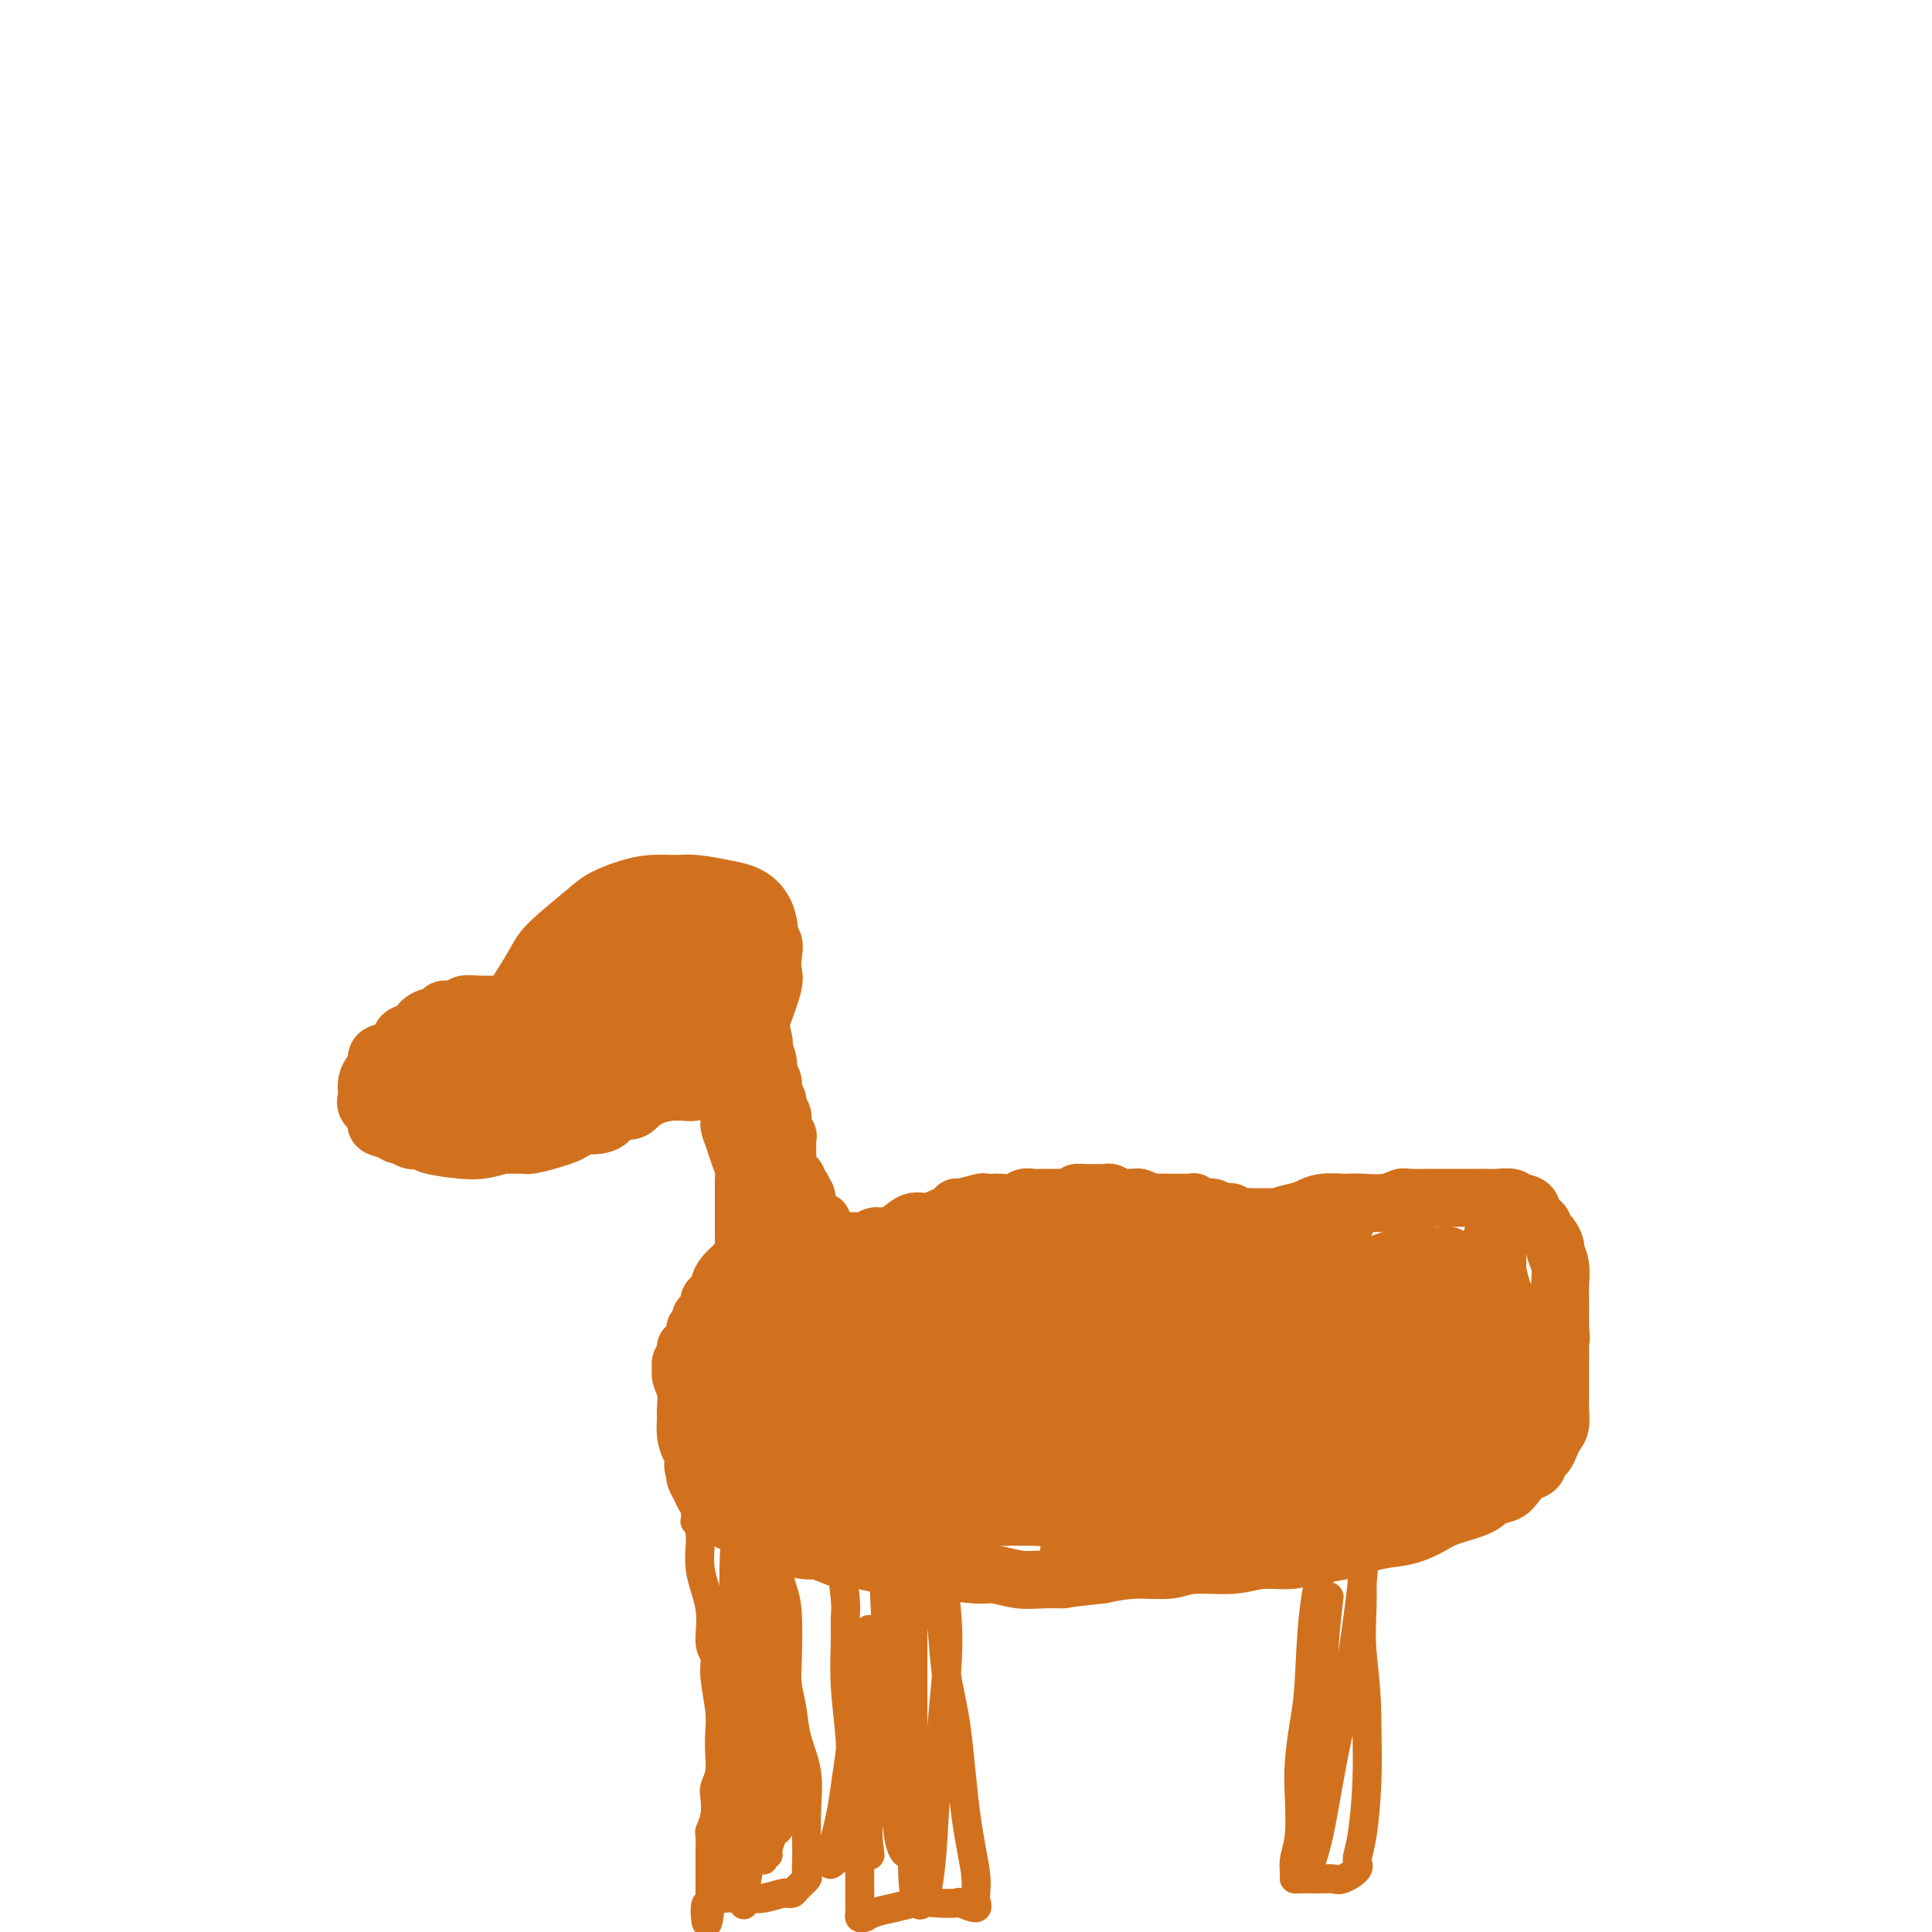 <svg viewBox='0 0 400 400' version='1.1' xmlns='http://www.w3.org/2000/svg' xmlns:xlink='http://www.w3.org/1999/xlink'><g fill='none' stroke='#D2711D' stroke-width='12' stroke-linecap='round' stroke-linejoin='round'><path d='M144,186c3.131,0.012 6.263,0.023 8,0c1.737,-0.023 2.081,-0.082 2,0c-0.081,0.082 -0.586,0.304 0,1c0.586,0.696 2.262,1.867 3,3c0.738,1.133 0.539,2.229 1,3c0.461,0.771 1.581,1.218 2,2c0.419,0.782 0.137,1.899 0,3c-0.137,1.101 -0.130,2.187 0,3c0.130,0.813 0.384,1.352 0,3c-0.384,1.648 -1.405,4.403 -2,6c-0.595,1.597 -0.763,2.034 -1,3c-0.237,0.966 -0.543,2.460 -1,3c-0.457,0.540 -1.066,0.124 -2,1c-0.934,0.876 -2.195,3.043 -3,4c-0.805,0.957 -1.156,0.703 -2,1c-0.844,0.297 -2.182,1.145 -3,2c-0.818,0.855 -1.117,1.717 -2,2c-0.883,0.283 -2.352,-0.013 -4,0c-1.648,0.013 -3.476,0.336 -5,1c-1.524,0.664 -2.743,1.669 -4,2c-1.257,0.331 -2.552,-0.014 -4,0c-1.448,0.014 -3.048,0.385 -5,0c-1.952,-0.385 -4.256,-1.527 -6,-2c-1.744,-0.473 -2.927,-0.278 -4,-1c-1.073,-0.722 -2.037,-2.361 -3,-4'/><path d='M109,222c-0.575,-1.080 -0.512,-1.780 -1,-3c-0.488,-1.220 -1.527,-2.960 -2,-5c-0.473,-2.040 -0.380,-4.381 0,-6c0.380,-1.619 1.048,-2.517 2,-4c0.952,-1.483 2.189,-3.553 3,-5c0.811,-1.447 1.195,-2.272 3,-4c1.805,-1.728 5.032,-4.358 7,-6c1.968,-1.642 2.677,-2.297 4,-3c1.323,-0.703 3.260,-1.453 5,-2c1.740,-0.547 3.284,-0.890 5,-1c1.716,-0.110 3.604,0.014 5,0c1.396,-0.014 2.301,-0.165 4,0c1.699,0.165 4.194,0.646 6,1c1.806,0.354 2.924,0.581 4,1c1.076,0.419 2.109,1.030 3,2c0.891,0.970 1.640,2.300 2,4c0.360,1.700 0.332,3.769 0,6c-0.332,2.231 -0.969,4.623 -2,7c-1.031,2.377 -2.457,4.740 -4,7c-1.543,2.260 -3.204,4.416 -5,6c-1.796,1.584 -3.729,2.597 -7,4c-3.271,1.403 -7.882,3.195 -11,4c-3.118,0.805 -4.743,0.623 -6,0c-1.257,-0.623 -2.145,-1.688 -3,-2c-0.855,-0.312 -1.675,0.129 -3,-2c-1.325,-2.129 -3.154,-6.830 -4,-10c-0.846,-3.170 -0.710,-4.811 0,-6c0.710,-1.189 1.994,-1.927 3,-3c1.006,-1.073 1.732,-2.481 3,-4c1.268,-1.519 3.076,-3.148 6,-5c2.924,-1.852 6.962,-3.926 11,-6'/><path d='M137,187c3.828,-2.769 1.900,-0.693 3,0c1.100,0.693 5.230,0.001 7,0c1.770,-0.001 1.180,0.688 2,2c0.820,1.312 3.051,3.246 4,5c0.949,1.754 0.615,3.329 0,5c-0.615,1.671 -1.511,3.439 -3,6c-1.489,2.561 -3.572,5.917 -6,8c-2.428,2.083 -5.202,2.894 -9,4c-3.798,1.106 -8.622,2.507 -11,3c-2.378,0.493 -2.312,0.078 -3,-1c-0.688,-1.078 -2.130,-2.820 -3,-5c-0.870,-2.180 -1.168,-4.799 0,-8c1.168,-3.201 3.803,-6.985 5,-9c1.197,-2.015 0.958,-2.262 2,-3c1.042,-0.738 3.365,-1.967 6,-3c2.635,-1.033 5.580,-1.871 8,-2c2.420,-0.129 4.313,0.449 6,1c1.687,0.551 3.167,1.073 4,2c0.833,0.927 1.020,2.258 1,4c-0.020,1.742 -0.245,3.893 -1,6c-0.755,2.107 -2.038,4.169 -4,6c-1.962,1.831 -4.603,3.431 -8,5c-3.397,1.569 -7.551,3.108 -10,4c-2.449,0.892 -3.194,1.139 -4,0c-0.806,-1.139 -1.672,-3.664 -2,-6c-0.328,-2.336 -0.117,-4.484 0,-6c0.117,-1.516 0.139,-2.401 2,-4c1.861,-1.599 5.561,-3.913 8,-5c2.439,-1.087 3.618,-0.946 5,-1c1.382,-0.054 2.966,-0.301 4,0c1.034,0.301 1.517,1.151 2,2'/><path d='M142,197c1.485,1.416 -0.302,4.457 -2,7c-1.698,2.543 -3.308,4.588 -5,6c-1.692,1.412 -3.465,2.191 -5,3c-1.535,0.809 -2.831,1.649 -4,2c-1.169,0.351 -2.211,0.214 -2,-1c0.211,-1.214 1.673,-3.504 3,-5c1.327,-1.496 2.518,-2.199 4,-3c1.482,-0.801 3.255,-1.701 5,-2c1.745,-0.299 3.462,0.001 4,0c0.538,-0.001 -0.101,-0.305 0,0c0.101,0.305 0.944,1.217 1,2c0.056,0.783 -0.676,1.437 -1,2c-0.324,0.563 -0.241,1.036 -1,2c-0.759,0.964 -2.360,2.418 -3,3c-0.640,0.582 -0.320,0.291 0,0'/><path d='M111,208c-3.719,-0.001 -7.438,-0.001 -9,0c-1.562,0.001 -0.965,0.004 -1,0c-0.035,-0.004 -0.700,-0.016 -1,0c-0.300,0.016 -0.236,0.060 -1,0c-0.764,-0.060 -2.358,-0.224 -3,0c-0.642,0.224 -0.332,0.837 -1,1c-0.668,0.163 -2.315,-0.125 -3,0c-0.685,0.125 -0.408,0.662 -1,1c-0.592,0.338 -2.055,0.475 -3,1c-0.945,0.525 -1.374,1.436 -2,2c-0.626,0.564 -1.450,0.781 -2,1c-0.550,0.219 -0.827,0.440 -1,1c-0.173,0.560 -0.242,1.460 -1,2c-0.758,0.540 -2.206,0.721 -3,1c-0.794,0.279 -0.934,0.655 -1,1c-0.066,0.345 -0.056,0.660 0,1c0.056,0.340 0.159,0.706 0,1c-0.159,0.294 -0.581,0.516 -1,1c-0.419,0.484 -0.836,1.232 -1,2c-0.164,0.768 -0.074,1.557 0,2c0.074,0.443 0.133,0.538 0,1c-0.133,0.462 -0.458,1.289 0,2c0.458,0.711 1.700,1.307 2,2c0.300,0.693 -0.343,1.484 0,2c0.343,0.516 1.671,0.758 3,1'/><path d='M81,234c1.133,1.250 1.465,0.874 2,1c0.535,0.126 1.272,0.755 2,1c0.728,0.245 1.446,0.105 2,0c0.554,-0.105 0.944,-0.176 1,0c0.056,0.176 -0.222,0.597 1,1c1.222,0.403 3.945,0.787 6,1c2.055,0.213 3.441,0.254 5,0c1.559,-0.254 3.292,-0.803 4,-1c0.708,-0.197 0.392,-0.042 1,0c0.608,0.042 2.141,-0.030 3,0c0.859,0.030 1.046,0.162 2,0c0.954,-0.162 2.677,-0.617 4,-1c1.323,-0.383 2.246,-0.693 3,-1c0.754,-0.307 1.338,-0.612 2,-1c0.662,-0.388 1.403,-0.860 2,-1c0.597,-0.140 1.052,0.051 2,0c0.948,-0.051 2.389,-0.346 3,-1c0.611,-0.654 0.390,-1.668 1,-2c0.610,-0.332 2.049,0.018 3,0c0.951,-0.018 1.414,-0.404 2,-1c0.586,-0.596 1.296,-1.402 2,-2c0.704,-0.598 1.402,-0.989 2,-1c0.598,-0.011 1.097,0.358 2,0c0.903,-0.358 2.210,-1.445 2,-2c-0.210,-0.555 -1.938,-0.580 -3,0c-1.062,0.580 -1.459,1.763 -3,2c-1.541,0.237 -4.228,-0.473 -7,0c-2.772,0.473 -5.631,2.127 -9,3c-3.369,0.873 -7.248,0.964 -11,1c-3.752,0.036 -7.376,0.018 -11,0'/><path d='M96,230c-7.558,0.928 -4.454,0.247 -4,0c0.454,-0.247 -1.741,-0.062 -3,0c-1.259,0.062 -1.582,0.001 -2,0c-0.418,-0.001 -0.932,0.060 -1,0c-0.068,-0.060 0.308,-0.239 2,-1c1.692,-0.761 4.698,-2.102 8,-3c3.302,-0.898 6.900,-1.352 9,-2c2.100,-0.648 2.701,-1.491 4,-2c1.299,-0.509 3.296,-0.685 5,-1c1.704,-0.315 3.117,-0.769 4,-1c0.883,-0.231 1.238,-0.240 1,0c-0.238,0.240 -1.067,0.730 -5,2c-3.933,1.270 -10.969,3.320 -14,4c-3.031,0.680 -2.056,-0.010 -3,0c-0.944,0.010 -3.808,0.719 -5,1c-1.192,0.281 -0.714,0.133 -1,0c-0.286,-0.133 -1.337,-0.251 -1,-1c0.337,-0.749 2.063,-2.131 5,-4c2.937,-1.869 7.086,-4.227 10,-5c2.914,-0.773 4.595,0.037 6,0c1.405,-0.037 2.536,-0.923 3,-1c0.464,-0.077 0.261,0.653 0,1c-0.261,0.347 -0.581,0.312 -2,1c-1.419,0.688 -3.936,2.101 -7,3c-3.064,0.899 -6.674,1.285 -10,2c-3.326,0.715 -6.369,1.761 -8,2c-1.631,0.239 -1.849,-0.328 -2,-1c-0.151,-0.672 -0.233,-1.450 0,-2c0.233,-0.550 0.781,-0.871 3,-2c2.219,-1.129 6.110,-3.064 10,-5'/><path d='M98,215c2.460,-1.496 2.112,-1.736 3,-2c0.888,-0.264 3.014,-0.551 4,0c0.986,0.551 0.831,1.941 0,3c-0.831,1.059 -2.338,1.786 -4,3c-1.662,1.214 -3.478,2.914 -5,4c-1.522,1.086 -2.748,1.559 -4,2c-1.252,0.441 -2.529,0.849 -3,1c-0.471,0.151 -0.134,0.043 0,0c0.134,-0.043 0.067,-0.022 0,0'/><path d='M156,207c0.848,3.304 1.695,6.608 2,8c0.305,1.392 0.066,0.873 0,1c-0.066,0.127 0.039,0.902 0,1c-0.039,0.098 -0.222,-0.479 0,0c0.222,0.479 0.848,2.015 1,3c0.152,0.985 -0.171,1.420 0,2c0.171,0.580 0.834,1.305 1,2c0.166,0.695 -0.167,1.359 0,2c0.167,0.641 0.833,1.257 1,2c0.167,0.743 -0.166,1.613 0,2c0.166,0.387 0.829,0.293 1,1c0.171,0.707 -0.150,2.216 0,3c0.150,0.784 0.773,0.844 1,1c0.227,0.156 0.060,0.409 0,1c-0.060,0.591 -0.012,1.520 0,2c0.012,0.480 -0.012,0.511 0,1c0.012,0.489 0.060,1.435 0,2c-0.060,0.565 -0.227,0.747 0,1c0.227,0.253 0.849,0.575 1,1c0.151,0.425 -0.170,0.954 0,1c0.170,0.046 0.829,-0.390 1,0c0.171,0.390 -0.146,1.605 0,2c0.146,0.395 0.756,-0.030 1,0c0.244,0.030 0.122,0.515 0,1'/><path d='M166,247c1.786,6.378 1.253,2.322 1,1c-0.253,-1.322 -0.224,0.090 0,1c0.224,0.910 0.643,1.318 1,2c0.357,0.682 0.652,1.640 1,2c0.348,0.360 0.748,0.124 1,0c0.252,-0.124 0.356,-0.136 0,0c-0.356,0.136 -1.173,0.421 -2,0c-0.827,-0.421 -1.665,-1.549 -2,-2c-0.335,-0.451 -0.168,-0.226 0,0'/><path d='M149,223c0.870,3.227 1.739,6.454 2,8c0.261,1.546 -0.088,1.411 0,2c0.088,0.589 0.612,1.900 1,3c0.388,1.100 0.640,1.988 1,3c0.360,1.012 0.829,2.149 1,3c0.171,0.851 0.046,1.418 0,2c-0.046,0.582 -0.012,1.181 0,2c0.012,0.819 0.003,1.858 0,3c-0.003,1.142 -0.001,2.386 0,3c0.001,0.614 -0.001,0.598 0,1c0.001,0.402 0.004,1.221 0,2c-0.004,0.779 -0.015,1.519 0,2c0.015,0.481 0.055,0.703 0,1c-0.055,0.297 -0.207,0.669 0,1c0.207,0.331 0.772,0.622 1,1c0.228,0.378 0.117,0.843 0,1c-0.117,0.157 -0.242,0.006 0,0c0.242,-0.006 0.849,0.135 1,0c0.151,-0.135 -0.156,-0.544 0,-2c0.156,-1.456 0.774,-3.957 1,-6c0.226,-2.043 0.061,-3.627 0,-5c-0.061,-1.373 -0.017,-2.535 0,-4c0.017,-1.465 0.009,-3.232 0,-5'/><path d='M157,239c0.307,-4.001 0.074,-3.004 0,-4c-0.074,-0.996 0.011,-3.986 0,-5c-0.011,-1.014 -0.119,-0.051 0,0c0.119,0.051 0.466,-0.810 1,0c0.534,0.810 1.256,3.292 2,5c0.744,1.708 1.509,2.643 2,4c0.491,1.357 0.707,3.138 1,5c0.293,1.862 0.663,3.805 1,6c0.337,2.195 0.640,4.641 1,6c0.360,1.359 0.777,1.632 1,2c0.223,0.368 0.252,0.830 0,1c-0.252,0.170 -0.786,0.049 -1,0c-0.214,-0.049 -0.107,-0.024 0,0'/><path d='M163,260c3.710,-0.301 7.421,-0.601 9,-1c1.579,-0.399 1.028,-0.895 1,-1c-0.028,-0.105 0.467,0.183 1,0c0.533,-0.183 1.104,-0.835 2,-1c0.896,-0.165 2.116,0.158 3,0c0.884,-0.158 1.433,-0.798 2,-1c0.567,-0.202 1.153,0.034 2,0c0.847,-0.034 1.957,-0.337 3,-1c1.043,-0.663 2.021,-1.684 3,-2c0.979,-0.316 1.961,0.074 3,0c1.039,-0.074 2.135,-0.612 3,-1c0.865,-0.388 1.498,-0.626 2,-1c0.502,-0.374 0.874,-0.885 1,-1c0.126,-0.115 0.007,0.165 1,0c0.993,-0.165 3.099,-0.775 4,-1c0.901,-0.225 0.598,-0.064 1,0c0.402,0.064 1.511,0.031 2,0c0.489,-0.031 0.359,-0.061 1,0c0.641,0.061 2.053,0.212 3,0c0.947,-0.212 1.428,-0.789 2,-1c0.572,-0.211 1.234,-0.057 2,0c0.766,0.057 1.636,0.015 2,0c0.364,-0.015 0.221,-0.004 1,0c0.779,0.004 2.479,0.001 3,0c0.521,-0.001 -0.137,-0.000 0,0c0.137,0.000 1.068,0.000 2,0'/><path d='M222,248c3.827,-0.536 1.393,-0.876 1,-1c-0.393,-0.124 1.253,-0.033 2,0c0.747,0.033 0.595,0.008 1,0c0.405,-0.008 1.368,0.002 2,0c0.632,-0.002 0.932,-0.015 1,0c0.068,0.015 -0.098,0.057 0,0c0.098,-0.057 0.459,-0.212 1,0c0.541,0.212 1.263,0.793 2,1c0.737,0.207 1.491,0.041 2,0c0.509,-0.041 0.774,0.041 1,0c0.226,-0.041 0.415,-0.207 1,0c0.585,0.207 1.567,0.788 2,1c0.433,0.212 0.318,0.057 1,0c0.682,-0.057 2.162,-0.015 3,0c0.838,0.015 1.033,0.003 1,0c-0.033,-0.003 -0.295,0.003 0,0c0.295,-0.003 1.147,-0.016 2,0c0.853,0.016 1.707,0.061 2,0c0.293,-0.061 0.025,-0.227 0,0c-0.025,0.227 0.191,0.846 1,1c0.809,0.154 2.210,-0.156 3,0c0.790,0.156 0.970,0.778 1,1c0.030,0.222 -0.091,0.046 0,0c0.091,-0.046 0.392,0.040 1,0c0.608,-0.040 1.523,-0.207 2,0c0.477,0.207 0.516,0.788 1,1c0.484,0.212 1.414,0.057 2,0c0.586,-0.057 0.827,-0.015 1,0c0.173,0.015 0.277,0.004 1,0c0.723,-0.004 2.064,-0.001 3,0c0.936,0.001 1.468,0.001 2,0'/><path d='M265,252c6.797,0.668 2.291,0.337 1,0c-1.291,-0.337 0.633,-0.679 2,-1c1.367,-0.321 2.177,-0.622 3,-1c0.823,-0.378 1.658,-0.832 3,-1c1.342,-0.168 3.189,-0.049 4,0c0.811,0.049 0.585,0.027 1,0c0.415,-0.027 1.470,-0.060 3,0c1.530,0.060 3.534,0.212 5,0c1.466,-0.212 2.395,-0.789 3,-1c0.605,-0.211 0.886,-0.057 2,0c1.114,0.057 3.061,0.015 4,0c0.939,-0.015 0.869,-0.004 2,0c1.131,0.004 3.462,-0.000 5,0c1.538,0.000 2.282,0.004 3,0c0.718,-0.004 1.409,-0.016 2,0c0.591,0.016 1.080,0.059 2,0c0.920,-0.059 2.269,-0.219 3,0c0.731,0.219 0.844,0.817 1,1c0.156,0.183 0.357,-0.049 1,0c0.643,0.049 1.730,0.379 2,1c0.270,0.621 -0.278,1.532 0,2c0.278,0.468 1.380,0.491 2,1c0.620,0.509 0.758,1.503 1,2c0.242,0.497 0.587,0.496 1,1c0.413,0.504 0.895,1.515 1,2c0.105,0.485 -0.168,0.446 0,1c0.168,0.554 0.777,1.701 1,3c0.223,1.299 0.060,2.750 0,4c-0.060,1.250 -0.016,2.298 0,3c0.016,0.702 0.005,1.058 0,2c-0.005,0.942 -0.002,2.471 0,4'/><path d='M323,275c0.309,3.309 0.083,2.082 0,2c-0.083,-0.082 -0.022,0.980 0,2c0.022,1.020 0.006,1.998 0,3c-0.006,1.002 -0.001,2.030 0,3c0.001,0.970 -0.003,1.884 0,3c0.003,1.116 0.012,2.434 0,3c-0.012,0.566 -0.045,0.379 0,1c0.045,0.621 0.166,2.049 0,3c-0.166,0.951 -0.621,1.425 -1,2c-0.379,0.575 -0.682,1.253 -1,2c-0.318,0.747 -0.652,1.565 -1,2c-0.348,0.435 -0.711,0.488 -1,1c-0.289,0.512 -0.504,1.484 -1,2c-0.496,0.516 -1.274,0.575 -2,1c-0.726,0.425 -1.401,1.216 -2,2c-0.599,0.784 -1.120,1.561 -2,2c-0.880,0.439 -2.117,0.541 -3,1c-0.883,0.459 -1.413,1.274 -3,2c-1.587,0.726 -4.233,1.364 -6,2c-1.767,0.636 -2.657,1.269 -4,2c-1.343,0.731 -3.141,1.559 -5,2c-1.859,0.441 -3.781,0.495 -6,1c-2.219,0.505 -4.736,1.460 -7,2c-2.264,0.540 -4.276,0.666 -6,1c-1.724,0.334 -3.161,0.878 -5,1c-1.839,0.122 -4.079,-0.178 -6,0c-1.921,0.178 -3.523,0.835 -6,1c-2.477,0.165 -5.829,-0.162 -8,0c-2.171,0.162 -3.161,0.813 -5,1c-1.839,0.187 -4.525,-0.089 -7,0c-2.475,0.089 -4.737,0.545 -7,1'/><path d='M228,326c-9.367,1.005 -7.783,1.016 -8,1c-0.217,-0.016 -2.234,-0.060 -4,0c-1.766,0.060 -3.280,0.223 -5,0c-1.720,-0.223 -3.647,-0.830 -5,-1c-1.353,-0.170 -2.131,0.099 -4,0c-1.869,-0.099 -4.829,-0.566 -7,-1c-2.171,-0.434 -3.554,-0.833 -5,-1c-1.446,-0.167 -2.956,-0.100 -4,0c-1.044,0.100 -1.621,0.233 -3,0c-1.379,-0.233 -3.560,-0.832 -5,-1c-1.440,-0.168 -2.137,0.096 -3,0c-0.863,-0.096 -1.890,-0.552 -3,-1c-1.110,-0.448 -2.303,-0.890 -3,-1c-0.697,-0.110 -0.898,0.110 -2,0c-1.102,-0.110 -3.106,-0.550 -4,-1c-0.894,-0.450 -0.677,-0.908 -1,-1c-0.323,-0.092 -1.186,0.183 -2,0c-0.814,-0.183 -1.579,-0.824 -2,-1c-0.421,-0.176 -0.498,0.111 -1,0c-0.502,-0.111 -1.430,-0.622 -2,-1c-0.570,-0.378 -0.783,-0.623 -1,-1c-0.217,-0.377 -0.439,-0.888 -1,-1c-0.561,-0.112 -1.460,0.173 -2,0c-0.540,-0.173 -0.722,-0.805 -1,-1c-0.278,-0.195 -0.652,0.047 -1,0c-0.348,-0.047 -0.671,-0.383 -1,-1c-0.329,-0.617 -0.663,-1.513 -1,-2c-0.337,-0.487 -0.678,-0.563 -1,-1c-0.322,-0.437 -0.625,-1.233 -1,-2c-0.375,-0.767 -0.821,-1.505 -1,-2c-0.179,-0.495 -0.089,-0.748 0,-1'/><path d='M144,305c-1.039,-2.142 -0.135,-2.497 0,-3c0.135,-0.503 -0.499,-1.152 -1,-2c-0.501,-0.848 -0.870,-1.893 -1,-3c-0.130,-1.107 -0.020,-2.275 0,-3c0.020,-0.725 -0.048,-1.005 0,-2c0.048,-0.995 0.213,-2.704 0,-4c-0.213,-1.296 -0.804,-2.180 -1,-3c-0.196,-0.820 0.003,-1.578 0,-2c-0.003,-0.422 -0.207,-0.509 0,-1c0.207,-0.491 0.826,-1.387 1,-2c0.174,-0.613 -0.098,-0.943 0,-1c0.098,-0.057 0.566,0.158 1,0c0.434,-0.158 0.834,-0.690 1,-1c0.166,-0.310 0.100,-0.396 0,-1c-0.100,-0.604 -0.233,-1.724 0,-2c0.233,-0.276 0.831,0.292 1,0c0.169,-0.292 -0.091,-1.444 0,-2c0.091,-0.556 0.531,-0.515 1,-1c0.469,-0.485 0.965,-1.495 1,-2c0.035,-0.505 -0.391,-0.505 0,-1c0.391,-0.495 1.598,-1.483 2,-2c0.402,-0.517 -0.001,-0.562 0,-1c0.001,-0.438 0.407,-1.270 1,-2c0.593,-0.730 1.371,-1.357 2,-2c0.629,-0.643 1.107,-1.303 2,-2c0.893,-0.697 2.202,-1.433 3,-2c0.798,-0.567 1.087,-0.967 2,-1c0.913,-0.033 2.451,0.300 3,0c0.549,-0.300 0.109,-1.235 1,0c0.891,1.235 3.112,4.638 4,9c0.888,4.362 0.444,9.681 0,15'/><path d='M167,281c-0.370,4.193 -1.295,7.174 -2,10c-0.705,2.826 -1.191,5.495 -2,8c-0.809,2.505 -1.943,4.845 -3,6c-1.057,1.155 -2.038,1.126 -3,1c-0.962,-0.126 -1.907,-0.349 -3,-1c-1.093,-0.651 -2.334,-1.730 -3,-4c-0.666,-2.270 -0.755,-5.729 -1,-9c-0.245,-3.271 -0.645,-6.353 0,-9c0.645,-2.647 2.335,-4.859 3,-6c0.665,-1.141 0.303,-1.209 1,-2c0.697,-0.791 2.451,-2.303 4,-3c1.549,-0.697 2.891,-0.578 5,0c2.109,0.578 4.983,1.615 7,4c2.017,2.385 3.175,6.118 4,10c0.825,3.882 1.315,7.912 1,11c-0.315,3.088 -1.435,5.232 -2,7c-0.565,1.768 -0.574,3.160 -3,4c-2.426,0.840 -7.269,1.130 -10,0c-2.731,-1.130 -3.350,-3.679 -4,-7c-0.650,-3.321 -1.332,-7.414 -2,-11c-0.668,-3.586 -1.322,-6.666 0,-11c1.322,-4.334 4.620,-9.922 7,-13c2.380,-3.078 3.842,-3.647 5,-4c1.158,-0.353 2.013,-0.492 3,0c0.987,0.492 2.106,1.614 3,4c0.894,2.386 1.564,6.037 1,11c-0.564,4.963 -2.361,11.239 -4,15c-1.639,3.761 -3.120,5.008 -4,6c-0.880,0.992 -1.160,1.729 -2,2c-0.840,0.271 -2.240,0.078 -3,-2c-0.760,-2.078 -0.880,-6.039 -1,-10'/><path d='M159,288c-0.178,-3.867 1.378,-7.533 2,-9c0.622,-1.467 0.311,-0.733 0,0'/><path d='M160,307c-1.349,0.118 -2.697,0.236 0,0c2.697,-0.236 9.440,-0.827 13,-1c3.560,-0.173 3.938,0.073 7,0c3.062,-0.073 8.808,-0.464 14,-1c5.192,-0.536 9.830,-1.217 14,-2c4.170,-0.783 7.871,-1.667 14,-2c6.129,-0.333 14.684,-0.115 19,0c4.316,0.115 4.392,0.129 5,0c0.608,-0.129 1.747,-0.400 2,0c0.253,0.400 -0.381,1.470 0,2c0.381,0.530 1.775,0.521 -2,2c-3.775,1.479 -12.721,4.447 -20,6c-7.279,1.553 -12.893,1.690 -19,2c-6.107,0.310 -12.707,0.792 -18,1c-5.293,0.208 -9.278,0.144 -13,0c-3.722,-0.144 -7.179,-0.366 -9,-1c-1.821,-0.634 -2.005,-1.679 -2,-2c0.005,-0.321 0.201,0.082 2,0c1.799,-0.082 5.202,-0.649 10,-1c4.798,-0.351 10.993,-0.487 20,-1c9.007,-0.513 20.828,-1.404 28,-2c7.172,-0.596 9.696,-0.897 13,-1c3.304,-0.103 7.386,-0.007 10,0c2.614,0.007 3.758,-0.076 5,0c1.242,0.076 2.583,0.310 2,1c-0.583,0.690 -3.088,1.835 -7,3c-3.912,1.165 -9.231,2.351 -16,3c-6.769,0.649 -14.990,0.762 -22,1c-7.010,0.238 -12.810,0.603 -21,0c-8.190,-0.603 -18.768,-2.172 -24,-3c-5.232,-0.828 -5.116,-0.914 -5,-1'/><path d='M160,310c-7.858,-0.415 -2.503,0.548 -1,0c1.503,-0.548 -0.845,-2.609 5,-4c5.845,-1.391 19.883,-2.114 31,-3c11.117,-0.886 19.312,-1.937 27,-3c7.688,-1.063 14.867,-2.140 21,-3c6.133,-0.860 11.219,-1.503 15,-2c3.781,-0.497 6.259,-0.847 8,-1c1.741,-0.153 2.747,-0.110 3,0c0.253,0.110 -0.247,0.287 -4,1c-3.753,0.713 -10.760,1.964 -18,3c-7.240,1.036 -14.712,1.859 -26,3c-11.288,1.141 -26.391,2.599 -36,3c-9.609,0.401 -13.722,-0.256 -17,-1c-3.278,-0.744 -5.719,-1.575 -7,-2c-1.281,-0.425 -1.402,-0.446 -1,-1c0.402,-0.554 1.328,-1.643 4,-3c2.672,-1.357 7.090,-2.984 17,-5c9.910,-2.016 25.313,-4.421 35,-6c9.687,-1.579 13.657,-2.331 18,-3c4.343,-0.669 9.059,-1.256 13,-2c3.941,-0.744 7.106,-1.644 9,-2c1.894,-0.356 2.516,-0.168 2,0c-0.516,0.168 -2.169,0.315 -6,1c-3.831,0.685 -9.838,1.907 -17,3c-7.162,1.093 -15.477,2.056 -23,3c-7.523,0.944 -14.253,1.867 -23,2c-8.747,0.133 -19.509,-0.525 -25,-1c-5.491,-0.475 -5.709,-0.766 -6,-1c-0.291,-0.234 -0.655,-0.409 -1,-1c-0.345,-0.591 -0.670,-1.597 5,-3c5.670,-1.403 17.335,-3.201 29,-5'/><path d='M191,277c9.076,-1.122 17.265,-1.429 24,-2c6.735,-0.571 12.015,-1.408 17,-2c4.985,-0.592 9.676,-0.941 13,-1c3.324,-0.059 5.281,0.172 7,0c1.719,-0.172 3.199,-0.746 4,-1c0.801,-0.254 0.924,-0.186 -2,0c-2.924,0.186 -8.893,0.490 -15,1c-6.107,0.510 -12.351,1.225 -23,2c-10.649,0.775 -25.703,1.610 -35,2c-9.297,0.390 -12.836,0.334 -16,0c-3.164,-0.334 -5.953,-0.945 -7,-1c-1.047,-0.055 -0.352,0.448 -1,0c-0.648,-0.448 -2.639,-1.846 3,-3c5.639,-1.154 18.908,-2.064 29,-3c10.092,-0.936 17.007,-1.897 24,-3c6.993,-1.103 14.063,-2.347 19,-3c4.937,-0.653 7.742,-0.715 11,-1c3.258,-0.285 6.968,-0.793 9,-1c2.032,-0.207 2.387,-0.115 2,0c-0.387,0.115 -1.515,0.252 -5,1c-3.485,0.748 -9.326,2.107 -15,3c-5.674,0.893 -11.179,1.319 -20,2c-8.821,0.681 -20.957,1.617 -28,2c-7.043,0.383 -8.993,0.215 -11,0c-2.007,-0.215 -4.070,-0.476 -5,-1c-0.930,-0.524 -0.727,-1.311 0,-2c0.727,-0.689 1.976,-1.281 6,-2c4.024,-0.719 10.821,-1.564 18,-2c7.179,-0.436 14.741,-0.464 21,-1c6.259,-0.536 11.217,-1.582 16,-2c4.783,-0.418 9.392,-0.209 14,0'/><path d='M245,259c13.057,-0.918 11.199,-0.713 13,-1c1.801,-0.287 7.261,-1.068 9,-1c1.739,0.068 -0.241,0.983 -6,2c-5.759,1.017 -15.295,2.135 -23,3c-7.705,0.865 -13.577,1.475 -20,2c-6.423,0.525 -13.396,0.964 -19,1c-5.604,0.036 -9.838,-0.330 -13,-1c-3.162,-0.670 -5.253,-1.645 -6,-2c-0.747,-0.355 -0.149,-0.089 0,-1c0.149,-0.911 -0.150,-3.000 3,-4c3.150,-1.000 9.747,-0.913 16,-1c6.253,-0.087 12.160,-0.350 20,-1c7.840,-0.650 17.614,-1.687 24,-2c6.386,-0.313 9.384,0.098 13,0c3.616,-0.098 7.848,-0.706 11,-1c3.152,-0.294 5.223,-0.273 7,0c1.777,0.273 3.259,0.800 4,1c0.741,0.200 0.742,0.073 0,1c-0.742,0.927 -2.226,2.908 -6,5c-3.774,2.092 -9.837,4.297 -17,6c-7.163,1.703 -15.426,2.905 -23,4c-7.574,1.095 -14.460,2.082 -24,4c-9.540,1.918 -21.733,4.766 -28,6c-6.267,1.234 -6.606,0.853 -7,1c-0.394,0.147 -0.841,0.822 0,1c0.841,0.178 2.971,-0.140 7,0c4.029,0.140 9.956,0.739 22,0c12.044,-0.739 30.204,-2.814 41,-4c10.796,-1.186 14.227,-1.482 18,-2c3.773,-0.518 7.886,-1.259 12,-2'/><path d='M273,273c11.775,-1.305 5.711,-0.568 4,0c-1.711,0.568 0.930,0.968 0,2c-0.930,1.032 -5.431,2.697 -12,5c-6.569,2.303 -15.206,5.243 -24,8c-8.794,2.757 -17.744,5.332 -25,7c-7.256,1.668 -12.817,2.430 -18,3c-5.183,0.570 -9.989,0.948 -12,1c-2.011,0.052 -1.228,-0.223 1,-1c2.228,-0.777 5.901,-2.055 11,-3c5.099,-0.945 11.622,-1.557 21,-3c9.378,-1.443 21.609,-3.717 29,-5c7.391,-1.283 9.943,-1.576 12,-2c2.057,-0.424 3.621,-0.978 5,-1c1.379,-0.022 2.573,0.490 3,1c0.427,0.510 0.087,1.019 0,2c-0.087,0.981 0.078,2.434 -6,5c-6.078,2.566 -18.400,6.243 -27,9c-8.600,2.757 -13.478,4.592 -19,6c-5.522,1.408 -11.687,2.389 -16,3c-4.313,0.611 -6.773,0.853 -8,1c-1.227,0.147 -1.221,0.200 1,0c2.221,-0.200 6.657,-0.654 13,-1c6.343,-0.346 14.594,-0.586 23,-1c8.406,-0.414 16.968,-1.003 23,-1c6.032,0.003 9.535,0.597 14,0c4.465,-0.597 9.892,-2.387 12,-3c2.108,-0.613 0.896,-0.051 1,0c0.104,0.051 1.523,-0.409 1,0c-0.523,0.409 -2.987,1.687 -7,3c-4.013,1.313 -9.575,2.661 -15,4c-5.425,1.339 -10.712,2.670 -16,4'/><path d='M242,316c-7.634,2.157 -8.720,2.049 -10,2c-1.280,-0.049 -2.756,-0.037 -4,0c-1.244,0.037 -2.257,0.101 -2,0c0.257,-0.101 1.783,-0.366 5,-1c3.217,-0.634 8.124,-1.637 13,-2c4.876,-0.363 9.721,-0.086 15,-1c5.279,-0.914 10.993,-3.019 14,-4c3.007,-0.981 3.306,-0.837 4,-1c0.694,-0.163 1.784,-0.632 3,-1c1.216,-0.368 2.559,-0.637 3,-1c0.441,-0.363 -0.020,-0.822 0,-1c0.020,-0.178 0.521,-0.076 -4,1c-4.521,1.076 -14.063,3.125 -21,4c-6.937,0.875 -11.270,0.574 -16,1c-4.730,0.426 -9.857,1.578 -15,2c-5.143,0.422 -10.302,0.113 -15,0c-4.698,-0.113 -8.935,-0.030 -11,0c-2.065,0.030 -1.957,0.009 -2,0c-0.043,-0.009 -0.235,-0.004 0,0c0.235,0.004 0.897,0.008 2,0c1.103,-0.008 2.645,-0.029 7,0c4.355,0.029 11.522,0.109 16,0c4.478,-0.109 6.269,-0.406 9,-1c2.731,-0.594 6.404,-1.484 9,-2c2.596,-0.516 4.117,-0.659 7,-1c2.883,-0.341 7.130,-0.879 10,-1c2.870,-0.121 4.363,0.175 6,0c1.637,-0.175 3.418,-0.820 5,-1c1.582,-0.180 2.964,0.105 4,0c1.036,-0.105 1.724,-0.602 3,-1c1.276,-0.398 3.138,-0.699 5,-1'/><path d='M282,306c12.805,-1.461 4.319,-1.113 2,-1c-2.319,0.113 1.529,-0.008 3,0c1.471,0.008 0.565,0.147 1,0c0.435,-0.147 2.210,-0.579 3,-1c0.790,-0.421 0.596,-0.830 1,-1c0.404,-0.170 1.406,-0.102 2,0c0.594,0.102 0.778,0.238 1,0c0.222,-0.238 0.481,-0.849 1,-1c0.519,-0.151 1.298,0.157 2,0c0.702,-0.157 1.326,-0.781 2,-1c0.674,-0.219 1.399,-0.033 2,0c0.601,0.033 1.080,-0.086 2,0c0.920,0.086 2.283,0.378 3,0c0.717,-0.378 0.787,-1.427 1,-2c0.213,-0.573 0.567,-0.671 1,-1c0.433,-0.329 0.943,-0.890 1,-1c0.057,-0.110 -0.338,0.229 0,0c0.338,-0.229 1.411,-1.028 2,-2c0.589,-0.972 0.694,-2.117 1,-3c0.306,-0.883 0.811,-1.502 1,-2c0.189,-0.498 0.061,-0.873 0,-2c-0.061,-1.127 -0.054,-3.005 0,-4c0.054,-0.995 0.155,-1.108 0,-2c-0.155,-0.892 -0.567,-2.565 -1,-4c-0.433,-1.435 -0.886,-2.632 -1,-4c-0.114,-1.368 0.113,-2.905 0,-4c-0.113,-1.095 -0.566,-1.746 -1,-3c-0.434,-1.254 -0.848,-3.109 -1,-4c-0.152,-0.891 -0.041,-0.817 0,-1c0.041,-0.183 0.012,-0.624 0,-1c-0.012,-0.376 -0.006,-0.688 0,-1'/><path d='M310,260c-0.845,-4.122 -0.958,-2.427 -1,-2c-0.042,0.427 -0.013,-0.413 0,-1c0.013,-0.587 0.009,-0.920 0,-1c-0.009,-0.080 -0.024,0.095 0,0c0.024,-0.095 0.087,-0.458 0,0c-0.087,0.458 -0.323,1.738 0,3c0.323,1.262 1.207,2.507 1,7c-0.207,4.493 -1.504,12.236 -3,17c-1.496,4.764 -3.192,6.550 -5,9c-1.808,2.450 -3.727,5.563 -6,8c-2.273,2.437 -4.899,4.197 -7,5c-2.101,0.803 -3.677,0.649 -5,0c-1.323,-0.649 -2.395,-1.793 -3,-4c-0.605,-2.207 -0.744,-5.476 0,-9c0.744,-3.524 2.371,-7.302 4,-10c1.629,-2.698 3.260,-4.317 6,-7c2.740,-2.683 6.590,-6.431 9,-8c2.410,-1.569 3.380,-0.959 4,-1c0.620,-0.041 0.888,-0.734 1,0c0.112,0.734 0.066,2.893 0,5c-0.066,2.107 -0.152,4.161 -3,8c-2.848,3.839 -8.459,9.465 -13,13c-4.541,3.535 -8.012,4.981 -11,6c-2.988,1.019 -5.493,1.611 -7,2c-1.507,0.389 -2.017,0.577 -3,-1c-0.983,-1.577 -2.439,-4.917 -2,-8c0.439,-3.083 2.772,-5.907 5,-9c2.228,-3.093 4.351,-6.455 7,-9c2.649,-2.545 5.825,-4.272 9,-6'/><path d='M287,267c2.640,-1.727 4.742,-3.044 6,-4c1.258,-0.956 1.674,-1.552 3,-1c1.326,0.552 3.562,2.253 4,4c0.438,1.747 -0.921,3.540 -2,6c-1.079,2.460 -1.879,5.586 -5,10c-3.121,4.414 -8.562,10.115 -12,13c-3.438,2.885 -4.873,2.955 -6,3c-1.127,0.045 -1.948,0.065 -3,0c-1.052,-0.065 -2.337,-0.216 -3,-2c-0.663,-1.784 -0.705,-5.200 0,-8c0.705,-2.800 2.158,-4.982 5,-9c2.842,-4.018 7.075,-9.871 10,-13c2.925,-3.129 4.543,-3.534 6,-4c1.457,-0.466 2.754,-0.993 4,-1c1.246,-0.007 2.440,0.506 3,2c0.560,1.494 0.487,3.970 0,7c-0.487,3.030 -1.388,6.615 -3,9c-1.612,2.385 -3.933,3.569 -7,5c-3.067,1.431 -6.878,3.107 -9,4c-2.122,0.893 -2.556,1.003 -4,0c-1.444,-1.003 -3.899,-3.117 -5,-5c-1.101,-1.883 -0.847,-3.534 0,-6c0.847,-2.466 2.287,-5.748 4,-8c1.713,-2.252 3.701,-3.473 7,-5c3.299,-1.527 7.910,-3.360 11,-4c3.090,-0.640 4.658,-0.087 6,0c1.342,0.087 2.459,-0.292 3,0c0.541,0.292 0.506,1.253 1,2c0.494,0.747 1.518,1.278 0,3c-1.518,1.722 -5.576,4.635 -10,7c-4.424,2.365 -9.212,4.183 -14,6'/><path d='M277,278c-6.440,2.844 -10.541,3.453 -14,4c-3.459,0.547 -6.277,1.031 -8,1c-1.723,-0.031 -2.352,-0.577 -3,-1c-0.648,-0.423 -1.314,-0.724 0,-2c1.314,-1.276 4.609,-3.528 9,-5c4.391,-1.472 9.880,-2.163 15,-3c5.120,-0.837 9.872,-1.821 14,-2c4.128,-0.179 7.631,0.445 10,1c2.369,0.555 3.605,1.041 4,2c0.395,0.959 -0.052,2.392 0,4c0.052,1.608 0.603,3.391 -2,7c-2.603,3.609 -8.361,9.043 -13,13c-4.639,3.957 -8.160,6.435 -12,8c-3.840,1.565 -7.999,2.216 -11,3c-3.001,0.784 -4.843,1.701 -6,2c-1.157,0.299 -1.629,-0.021 -2,-1c-0.371,-0.979 -0.640,-2.617 1,-4c1.640,-1.383 5.189,-2.513 10,-4c4.811,-1.487 10.883,-3.333 15,-4c4.117,-0.667 6.280,-0.155 8,0c1.720,0.155 2.999,-0.045 4,0c1.001,0.045 1.726,0.337 2,1c0.274,0.663 0.099,1.698 0,3c-0.099,1.302 -0.121,2.871 -1,4c-0.879,1.129 -2.614,1.819 -4,3c-1.386,1.181 -2.422,2.852 -6,5c-3.578,2.148 -9.696,4.772 -15,6c-5.304,1.228 -9.793,1.061 -14,1c-4.207,-0.061 -8.133,-0.016 -13,0c-4.867,0.016 -10.676,0.005 -14,0c-3.324,-0.005 -4.162,-0.002 -5,0'/><path d='M226,320c-7.167,-0.190 -2.083,-1.167 -1,-1c1.083,0.167 -1.833,1.476 -3,2c-1.167,0.524 -0.583,0.262 0,0'/></g>
<g fill='none' stroke='#D2711D' stroke-width='6' stroke-linecap='round' stroke-linejoin='round'><path d='M144,305c0.035,3.738 0.070,7.477 0,9c-0.070,1.523 -0.244,0.831 0,1c0.244,0.169 0.907,1.199 1,3c0.093,1.801 -0.382,4.372 0,7c0.382,2.628 1.623,5.311 2,8c0.377,2.689 -0.109,5.384 0,7c0.109,1.616 0.814,2.154 1,3c0.186,0.846 -0.145,2.001 0,4c0.145,1.999 0.767,4.843 1,7c0.233,2.157 0.076,3.626 0,5c-0.076,1.374 -0.072,2.653 0,4c0.072,1.347 0.212,2.760 0,4c-0.212,1.240 -0.775,2.306 -1,3c-0.225,0.694 -0.113,1.018 0,2c0.113,0.982 0.226,2.624 0,4c-0.226,1.376 -0.793,2.486 -1,3c-0.207,0.514 -0.056,0.432 0,1c0.056,0.568 0.015,1.786 0,3c-0.015,1.214 -0.004,2.423 0,3c0.004,0.577 0.001,0.522 0,1c-0.001,0.478 -0.000,1.490 0,2c0.000,0.510 0.000,0.518 0,1c-0.000,0.482 -0.000,1.439 0,2c0.000,0.561 0.000,0.728 0,1c-0.000,0.272 -0.000,0.649 0,1c0.000,0.351 0.000,0.675 0,1'/><path d='M147,395c-0.607,6.331 -1.123,1.658 -1,0c0.123,-1.658 0.886,-0.301 1,0c0.114,0.301 -0.421,-0.454 0,-1c0.421,-0.546 1.797,-0.882 3,-1c1.203,-0.118 2.231,-0.017 3,0c0.769,0.017 1.277,-0.048 2,0c0.723,0.048 1.661,0.210 3,0c1.339,-0.210 3.078,-0.790 4,-1c0.922,-0.210 1.025,-0.049 1,0c-0.025,0.049 -0.178,-0.012 0,0c0.178,0.012 0.689,0.099 1,0c0.311,-0.099 0.423,-0.383 1,-1c0.577,-0.617 1.618,-1.569 2,-2c0.382,-0.431 0.104,-0.343 0,-1c-0.104,-0.657 -0.035,-2.061 0,-3c0.035,-0.939 0.035,-1.415 0,-3c-0.035,-1.585 -0.104,-4.279 0,-7c0.104,-2.721 0.381,-5.467 0,-8c-0.381,-2.533 -1.422,-4.852 -2,-7c-0.578,-2.148 -0.694,-4.125 -1,-6c-0.306,-1.875 -0.803,-3.648 -1,-5c-0.197,-1.352 -0.095,-2.283 0,-5c0.095,-2.717 0.183,-7.221 0,-10c-0.183,-2.779 -0.637,-3.833 -1,-5c-0.363,-1.167 -0.633,-2.447 -1,-4c-0.367,-1.553 -0.830,-3.380 -1,-5c-0.170,-1.620 -0.049,-3.034 0,-4c0.049,-0.966 0.024,-1.483 0,-2'/><path d='M160,314c-1.314,-12.108 -1.099,-4.877 -1,-2c0.099,2.877 0.082,1.402 0,1c-0.082,-0.402 -0.229,0.270 0,1c0.229,0.730 0.836,1.517 1,3c0.164,1.483 -0.114,3.662 0,6c0.114,2.338 0.620,4.836 1,8c0.380,3.164 0.635,6.994 1,10c0.365,3.006 0.841,5.187 1,8c0.159,2.813 0.001,6.257 0,9c-0.001,2.743 0.153,4.784 0,8c-0.153,3.216 -0.614,7.608 -1,10c-0.386,2.392 -0.696,2.783 -1,3c-0.304,0.217 -0.603,0.258 -1,1c-0.397,0.742 -0.891,2.184 -1,3c-0.109,0.816 0.168,1.006 0,1c-0.168,-0.006 -0.781,-0.206 -1,0c-0.219,0.206 -0.045,0.820 0,1c0.045,0.180 -0.040,-0.074 0,0c0.040,0.074 0.206,0.475 0,-1c-0.206,-1.475 -0.784,-4.826 -1,-8c-0.216,-3.174 -0.072,-6.171 0,-10c0.072,-3.829 0.071,-8.490 0,-12c-0.071,-3.510 -0.211,-5.869 0,-9c0.211,-3.131 0.775,-7.034 1,-9c0.225,-1.966 0.113,-1.994 0,-2c-0.113,-0.006 -0.226,0.009 0,0c0.226,-0.009 0.792,-0.041 1,0c0.208,0.041 0.060,0.155 0,3c-0.060,2.845 -0.030,8.423 0,14'/><path d='M159,351c-0.039,4.397 -0.636,7.891 -1,12c-0.364,4.109 -0.493,8.833 -1,13c-0.507,4.167 -1.391,7.776 -2,11c-0.609,3.224 -0.944,6.064 -1,7c-0.056,0.936 0.167,-0.032 0,-1c-0.167,-0.968 -0.724,-1.936 -1,-4c-0.276,-2.064 -0.270,-5.222 0,-10c0.270,-4.778 0.804,-11.174 1,-16c0.196,-4.826 0.052,-8.081 0,-11c-0.052,-2.919 -0.014,-5.501 0,-8c0.014,-2.499 0.004,-4.914 0,-6c-0.004,-1.086 -0.000,-0.845 0,-1c0.000,-0.155 -0.002,-0.708 0,-1c0.002,-0.292 0.008,-0.322 0,1c-0.008,1.322 -0.030,3.996 0,7c0.030,3.004 0.113,6.340 0,10c-0.113,3.660 -0.423,7.645 -1,13c-0.577,5.355 -1.423,12.078 -2,16c-0.577,3.922 -0.887,5.041 -1,6c-0.113,0.959 -0.031,1.758 0,2c0.031,0.242 0.011,-0.074 0,-1c-0.011,-0.926 -0.014,-2.463 0,-5c0.014,-2.537 0.046,-6.074 0,-10c-0.046,-3.926 -0.171,-8.242 0,-12c0.171,-3.758 0.638,-6.957 1,-10c0.362,-3.043 0.619,-5.929 1,-9c0.381,-3.071 0.886,-6.328 1,-8c0.114,-1.672 -0.162,-1.758 0,-2c0.162,-0.242 0.760,-0.641 1,-1c0.240,-0.359 0.120,-0.680 0,-1'/><path d='M154,332c0.606,-8.702 0.120,-1.955 0,2c-0.120,3.955 0.126,5.120 0,8c-0.126,2.880 -0.623,7.475 -1,12c-0.377,4.525 -0.633,8.981 -1,13c-0.367,4.019 -0.844,7.601 -1,10c-0.156,2.399 0.010,3.613 0,4c-0.010,0.387 -0.196,-0.055 0,-3c0.196,-2.945 0.774,-8.393 1,-14c0.226,-5.607 0.100,-11.374 0,-19c-0.100,-7.626 -0.175,-17.111 0,-22c0.175,-4.889 0.601,-5.182 1,-6c0.399,-0.818 0.773,-2.162 1,-2c0.227,0.162 0.307,1.829 1,3c0.693,1.171 2.000,1.847 3,7c1.000,5.153 1.694,14.784 2,21c0.306,6.216 0.226,9.016 0,13c-0.226,3.984 -0.596,9.150 -1,12c-0.404,2.850 -0.840,3.382 -1,5c-0.160,1.618 -0.043,4.320 0,4c0.043,-0.320 0.012,-3.663 0,-5c-0.012,-1.337 -0.006,-0.669 0,0'/><path d='M174,323c-0.114,-0.811 -0.228,-1.622 0,0c0.228,1.622 0.797,5.678 1,8c0.203,2.322 0.040,2.911 0,4c-0.040,1.089 0.042,2.680 0,5c-0.042,2.320 -0.208,5.369 0,9c0.208,3.631 0.792,7.842 1,11c0.208,3.158 0.042,5.262 0,7c-0.042,1.738 0.042,3.109 0,4c-0.042,0.891 -0.208,1.303 0,2c0.208,0.697 0.792,1.678 1,3c0.208,1.322 0.042,2.983 0,4c-0.042,1.017 0.041,1.389 0,2c-0.041,0.611 -0.207,1.460 0,2c0.207,0.540 0.788,0.771 1,1c0.212,0.229 0.057,0.454 0,1c-0.057,0.546 -0.015,1.411 0,2c0.015,0.589 0.004,0.902 0,1c-0.004,0.098 -0.001,-0.020 0,0c0.001,0.020 -0.000,0.177 0,1c0.000,0.823 0.003,2.312 0,3c-0.003,0.688 -0.010,0.574 0,1c0.010,0.426 0.039,1.393 0,2c-0.039,0.607 -0.146,0.853 0,1c0.146,0.147 0.544,0.194 1,0c0.456,-0.194 0.969,-0.629 2,-1c1.031,-0.371 2.580,-0.677 4,-1c1.420,-0.323 2.710,-0.661 4,-1'/><path d='M189,394c2.594,-0.315 3.581,-0.103 5,0c1.419,0.103 3.272,0.097 4,0c0.728,-0.097 0.333,-0.286 1,0c0.667,0.286 2.397,1.048 3,1c0.603,-0.048 0.078,-0.906 0,-2c-0.078,-1.094 0.292,-2.423 0,-5c-0.292,-2.577 -1.245,-6.401 -2,-12c-0.755,-5.599 -1.313,-12.973 -2,-18c-0.687,-5.027 -1.504,-7.708 -2,-11c-0.496,-3.292 -0.669,-7.194 -1,-10c-0.331,-2.806 -0.818,-4.516 -1,-6c-0.182,-1.484 -0.060,-2.743 0,-4c0.060,-1.257 0.056,-2.514 0,-3c-0.056,-0.486 -0.165,-0.201 0,0c0.165,0.201 0.605,0.319 1,2c0.395,1.681 0.744,4.925 1,8c0.256,3.075 0.419,5.979 0,12c-0.419,6.021 -1.422,15.157 -2,22c-0.578,6.843 -0.733,11.393 -1,15c-0.267,3.607 -0.646,6.271 -1,8c-0.354,1.729 -0.683,2.522 -1,3c-0.317,0.478 -0.621,0.641 -1,0c-0.379,-0.641 -0.834,-2.087 -1,-5c-0.166,-2.913 -0.045,-7.294 0,-12c0.045,-4.706 0.012,-9.736 0,-14c-0.012,-4.264 -0.003,-7.761 0,-13c0.003,-5.239 0.001,-12.218 0,-16c-0.001,-3.782 -0.000,-4.366 0,-5c0.000,-0.634 0.000,-1.317 0,-2'/><path d='M189,327c0.000,-8.097 0.001,2.660 0,9c-0.001,6.340 -0.002,8.264 0,12c0.002,3.736 0.008,9.285 0,14c-0.008,4.715 -0.030,8.598 0,12c0.030,3.402 0.110,6.325 0,8c-0.110,1.675 -0.412,2.102 -1,2c-0.588,-0.102 -1.461,-0.734 -2,-4c-0.539,-3.266 -0.743,-9.167 -1,-15c-0.257,-5.833 -0.567,-11.597 -1,-19c-0.433,-7.403 -0.989,-16.443 -1,-21c-0.011,-4.557 0.522,-4.629 1,-5c0.478,-0.371 0.900,-1.039 1,-1c0.100,0.039 -0.123,0.787 0,2c0.123,1.213 0.593,2.891 1,6c0.407,3.109 0.753,7.648 1,11c0.247,3.352 0.395,5.519 0,8c-0.395,2.481 -1.335,5.278 -2,9c-0.665,3.722 -1.056,8.369 -2,12c-0.944,3.631 -2.439,6.245 -3,9c-0.561,2.755 -0.186,5.651 0,7c0.186,1.349 0.183,1.153 0,1c-0.183,-0.153 -0.547,-0.261 -1,-1c-0.453,-0.739 -0.997,-2.107 -1,-7c-0.003,-4.893 0.534,-13.309 1,-19c0.466,-5.691 0.860,-8.657 1,-11c0.140,-2.343 0.027,-4.061 0,-5c-0.027,-0.939 0.034,-1.097 0,-2c-0.034,-0.903 -0.163,-2.551 0,-1c0.163,1.551 0.618,6.300 0,11c-0.618,4.700 -2.309,9.350 -4,14'/><path d='M176,363c-0.956,6.363 -1.345,9.771 -2,13c-0.655,3.229 -1.576,6.280 -2,8c-0.424,1.720 -0.351,2.111 0,2c0.351,-0.111 0.979,-0.722 2,-2c1.021,-1.278 2.435,-3.222 3,-4c0.565,-0.778 0.283,-0.389 0,0'/><path d='M274,323c0.202,-0.841 0.404,-1.682 0,0c-0.404,1.682 -1.415,5.888 -2,11c-0.585,5.112 -0.744,11.129 -1,15c-0.256,3.871 -0.608,5.596 -1,8c-0.392,2.404 -0.823,5.488 -1,8c-0.177,2.512 -0.101,4.453 0,7c0.101,2.547 0.226,5.702 0,8c-0.226,2.298 -0.802,3.740 -1,5c-0.198,1.260 -0.019,2.338 0,3c0.019,0.662 -0.122,0.909 0,1c0.122,0.091 0.506,0.026 1,0c0.494,-0.026 1.096,-0.013 2,0c0.904,0.013 2.108,0.027 3,0c0.892,-0.027 1.471,-0.094 2,0c0.529,0.094 1.007,0.350 2,0c0.993,-0.350 2.501,-1.307 3,-2c0.499,-0.693 -0.011,-1.124 0,-2c0.011,-0.876 0.541,-2.197 1,-5c0.459,-2.803 0.845,-7.086 1,-11c0.155,-3.914 0.077,-7.457 0,-11'/><path d='M283,358c0.083,-7.668 -0.710,-12.338 -1,-16c-0.290,-3.662 -0.078,-6.316 0,-9c0.078,-2.684 0.021,-5.398 0,-7c-0.021,-1.602 -0.006,-2.092 0,-3c0.006,-0.908 0.004,-2.232 0,-3c-0.004,-0.768 -0.010,-0.979 0,-1c0.010,-0.021 0.036,0.147 0,1c-0.036,0.853 -0.134,2.390 0,3c0.134,0.610 0.502,0.292 0,5c-0.502,4.708 -1.872,14.443 -3,21c-1.128,6.557 -2.015,9.936 -3,15c-0.985,5.064 -2.069,11.811 -3,16c-0.931,4.189 -1.711,5.819 -2,7c-0.289,1.181 -0.089,1.912 0,2c0.089,0.088 0.066,-0.467 0,-3c-0.066,-2.533 -0.176,-7.042 0,-12c0.176,-4.958 0.639,-10.364 1,-15c0.361,-4.636 0.620,-8.502 1,-13c0.380,-4.498 0.882,-9.627 1,-12c0.118,-2.373 -0.149,-1.991 0,-2c0.149,-0.009 0.713,-0.408 1,-1c0.287,-0.592 0.297,-1.378 0,1c-0.297,2.378 -0.902,7.918 -1,12c-0.098,4.082 0.312,6.704 0,10c-0.312,3.296 -1.344,7.266 -2,10c-0.656,2.734 -0.935,4.234 -1,5c-0.065,0.766 0.085,0.799 0,1c-0.085,0.201 -0.404,0.569 0,0c0.404,-0.569 1.532,-2.076 3,-5c1.468,-2.924 3.277,-7.264 4,-9c0.723,-1.736 0.362,-0.868 0,0'/></g>
</svg>